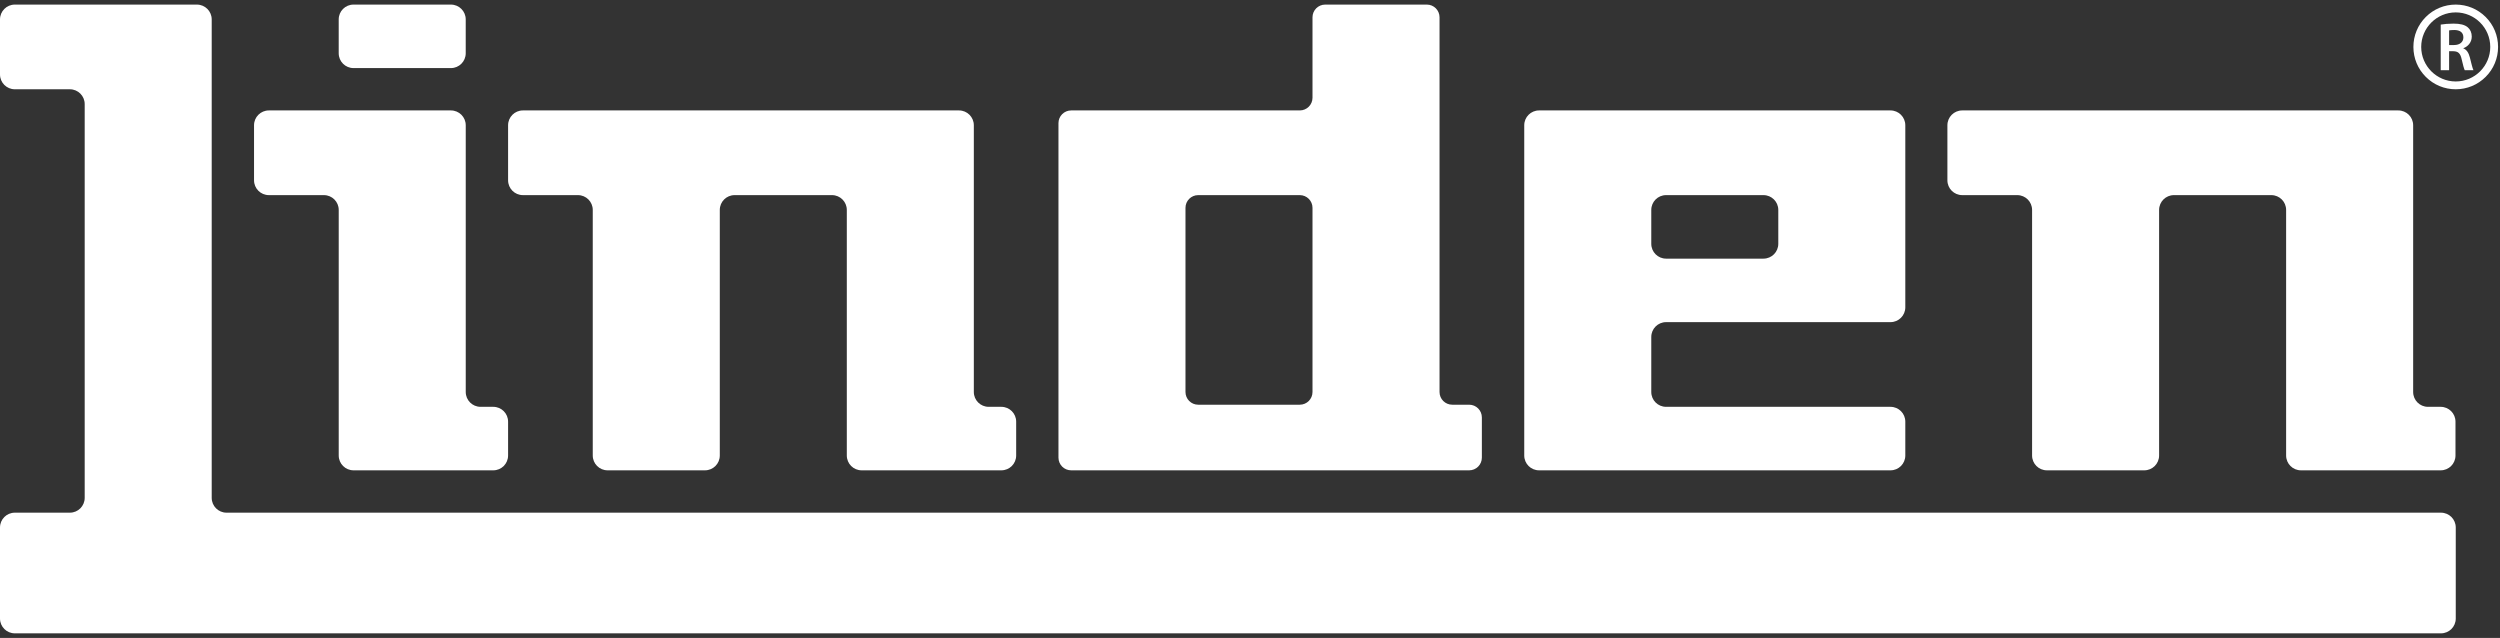 <svg xmlns="http://www.w3.org/2000/svg" width="145" height="37" viewBox="0 0 145 37" fill="none"><rect x="0" y="0" width="145" height="37" fill="#333333" stroke="none"/><path d="M27.012 1.125V3.09C27.012 3.564 26.627 3.949 26.152 3.949L20.504 3.949C20.029 3.949 19.645 3.564 19.645 3.09V1.125C19.645 0.65 20.029 0.266 20.504 0.266L26.152 0.266C26.627 0.266 27.012 0.65 27.012 1.125Z" fill="white"></path><path d="M29.469 24.455V26.42C29.469 26.895 29.084 27.279 28.61 27.279L20.505 27.279C20.031 27.279 19.646 26.895 19.646 26.42L19.646 12.176C19.646 11.702 19.261 11.317 18.786 11.317H15.594C15.119 11.317 14.734 10.932 14.734 10.457V7.265C14.734 6.79 15.119 6.405 15.594 6.405L26.154 6.405C26.628 6.405 27.013 6.79 27.013 7.265L27.013 22.736C27.013 23.211 27.398 23.596 27.873 23.596H28.61C29.084 23.596 29.469 23.98 29.469 24.455Z" fill="white"></path><path d="M58.938 24.455V26.42C58.938 26.895 58.553 27.279 58.078 27.279H49.974C49.5 27.279 49.115 26.895 49.115 26.42V12.176C49.115 11.702 48.73 11.317 48.255 11.317L42.607 11.317C42.132 11.317 41.748 11.702 41.748 12.176V26.42C41.748 26.895 41.363 27.279 40.888 27.279L35.24 27.279C34.765 27.279 34.38 26.895 34.38 26.42V12.176C34.38 11.702 33.995 11.317 33.521 11.317H30.328C29.854 11.317 29.469 10.932 29.469 10.457V7.265C29.469 6.79 29.854 6.405 30.328 6.405L55.623 6.405C56.097 6.405 56.482 6.79 56.482 7.265V22.736C56.482 23.211 56.867 23.596 57.342 23.596H58.078C58.553 23.596 58.938 23.98 58.938 24.455Z" fill="white"></path><path d="M96.633 11.317H102.281C102.756 11.317 103.141 11.702 103.141 12.176V14.141C103.141 14.616 102.756 15.001 102.281 15.001H96.633C96.158 15.001 95.774 14.616 95.774 14.141V12.176C95.774 11.702 96.158 11.317 96.633 11.317ZM110.508 17.825V7.265C110.508 6.79 110.123 6.405 109.649 6.405L89.266 6.405C88.791 6.405 88.406 6.79 88.406 7.265V26.42C88.406 26.895 88.791 27.279 89.266 27.279L109.649 27.279C110.123 27.279 110.508 26.895 110.508 26.42V24.455C110.508 23.98 110.123 23.596 109.649 23.596L96.633 23.596C96.158 23.596 95.774 23.211 95.774 22.736V19.544C95.774 19.069 96.158 18.684 96.633 18.684L109.649 18.684C110.123 18.684 110.508 18.299 110.508 17.825Z" fill="white"></path><path d="M142.418 24.455V26.42C142.418 26.895 142.034 27.279 141.559 27.279H133.455C132.98 27.279 132.595 26.895 132.595 26.42V12.176C132.595 11.702 132.211 11.317 131.736 11.317L126.088 11.317C125.613 11.317 125.228 11.702 125.228 12.176V26.42C125.228 26.895 124.843 27.279 124.369 27.279L118.72 27.279C118.246 27.279 117.861 26.895 117.861 26.42V12.176C117.861 11.702 117.476 11.317 117.001 11.317H113.809C113.334 11.317 112.949 10.932 112.949 10.457V7.265C112.949 6.79 113.334 6.405 113.809 6.405L139.103 6.405C139.578 6.405 139.963 6.79 139.963 7.265V22.736C139.963 23.211 140.347 23.596 140.822 23.596H141.559C142.034 23.596 142.418 23.98 142.418 24.455Z" fill="white"></path><path d="M142.434 30.595V35.875C142.434 36.35 142.05 36.734 141.575 36.734L0.86 36.734C0.385 36.734 0 36.35 0 35.875L0 30.595C0 30.12 0.385 29.735 0.86 29.735H4.052C4.527 29.735 4.912 29.351 4.912 28.876L4.912 6.037C4.912 5.563 4.527 5.178 4.052 5.178H0.86C0.385 5.178 0 4.793 0 4.318L0 1.126C0 0.651 0.385 0.266 0.86 0.266H11.419C11.894 0.266 12.279 0.651 12.279 1.126L12.279 28.876C12.279 29.351 12.664 29.735 13.138 29.735L141.575 29.735C142.05 29.735 142.434 30.12 142.434 30.595Z" fill="white"></path><path d="M142.048 2.612H142.339C142.669 2.612 142.876 2.437 142.876 2.17C142.876 1.876 142.669 1.741 142.351 1.741C142.195 1.741 142.096 1.752 142.048 1.764V2.612ZM141.562 1.426C141.746 1.394 142.02 1.37 142.303 1.37C142.689 1.37 142.952 1.434 143.131 1.585C143.278 1.709 143.362 1.896 143.362 2.123C143.362 2.469 143.127 2.704 142.876 2.795V2.807C143.067 2.879 143.183 3.066 143.25 3.325C143.334 3.659 143.406 3.97 143.461 4.073H142.956C142.916 3.994 142.852 3.775 142.777 3.44C142.701 3.09 142.574 2.979 142.295 2.971H142.048V4.073H141.562V1.426Z" fill="white"></path><path d="M142.432 0.719C141.328 0.719 140.43 1.618 140.43 2.722C140.43 3.826 141.328 4.725 142.432 4.725C143.537 4.725 144.435 3.826 144.435 2.722C144.435 1.618 143.537 0.719 142.432 0.719ZM142.432 5.178C141.776 5.178 141.16 4.922 140.696 4.458C140.232 3.995 139.977 3.378 139.977 2.722C139.977 2.066 140.232 1.449 140.696 0.985C141.16 0.522 141.776 0.266 142.432 0.266C143.088 0.266 143.705 0.522 144.169 0.985C144.633 1.449 144.888 2.066 144.888 2.722C144.888 3.378 144.633 3.995 144.169 4.458C143.705 4.922 143.088 5.178 142.432 5.178Z" fill="white"></path><path d="M75.388 23.473L69.495 23.473C69.088 23.473 68.758 23.143 68.758 22.736V12.053C68.758 11.647 69.088 11.317 69.495 11.317H75.388C75.795 11.317 76.125 11.647 76.125 12.053V22.736C76.125 23.143 75.795 23.473 75.388 23.473ZM83.493 22.736V1.003C83.493 0.596 83.163 0.266 82.756 0.266H76.862C76.455 0.266 76.125 0.596 76.125 1.003V5.669C76.125 6.075 75.795 6.405 75.388 6.405L62.127 6.405C61.72 6.405 61.391 6.735 61.391 7.142V26.543C61.391 26.95 61.72 27.279 62.127 27.279L85.212 27.279C85.618 27.279 85.948 26.95 85.948 26.543V24.21C85.948 23.803 85.618 23.473 85.212 23.473H84.229C83.822 23.473 83.493 23.143 83.493 22.736Z" fill="white"></path></svg>